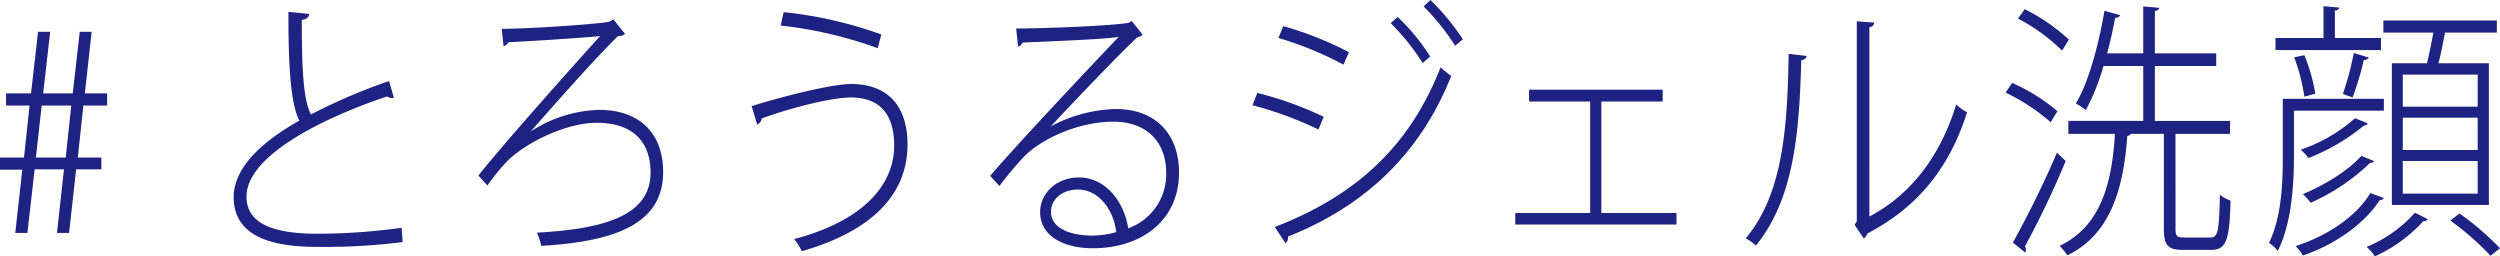 <svg id="グループ_17874" data-name="グループ 17874" xmlns="http://www.w3.org/2000/svg" width="405" height="41.524"><defs><clipPath id="clip-path"><path id="長方形_27362" data-name="長方形 27362" fill="none" d="M0 0h405v41.524H0z"/></clipPath></defs><path id="パス_7975" data-name="パス 7975" d="M6.755 15.674h4.791l-.9 8.42H5.811zm6.165-11.95l-1.139 9.987H6.99l1.139-9.987H6.165l-1.138 9.987H.981v1.963H4.79l-.9 8.42H0v1.963h3.612L2.473 36.306h1.964l1.178-10.3h4.752l-1.137 10.3h1.963l1.139-10.3h4.085v-1.913h-3.812l.9-8.42h3.848v-1.962h-3.607l1.1-9.987z" transform="translate(0 1.424)" fill="#1e2283"/><g id="グループ_17872" data-name="グループ 17872"><g id="グループ_17871" data-name="グループ 17871" clip-path="url(#clip-path)" fill="#1e2283"><path id="パス_7976" data-name="パス 7976" d="M53.343 15.3a.686.686 0 01-.314.044 1.316 1.316 0 01-.785-.261C40.619 19.01 29.466 25.029 29.466 31.31c0 4.535 4.635 6.02 11.429 6.02a98.649 98.649 0 0013.705-.961l.158 2.313a101.149 101.149 0 01-13.824.784c-7.854 0-13.509-1.917-13.549-8.024 0-4.711 4.36-8.9 10.642-12.431-1.257-2.444-1.805-7.634-1.767-17.621l3.377.348c-.077.48-.431.871-1.216.959 0 8.2.274 13.041 1.491 15.31A92.891 92.891 0 0152.558 12.6z" transform="translate(10.469 .531)"/><path id="パス_7977" data-name="パス 7977" d="M64.628 20.374a21.4 21.4 0 0111-3.446c6.165 0 10.367 3.446 10.367 10.077 0 8.111-7.225 11.253-19.754 11.95a9.575 9.575 0 00-.706-2.137c11.7-.611 18.419-3.1 18.419-9.727 0-5.495-3.417-8.07-8.72-8.07-4.987 0-11.664 3.273-14.688 6.412a37.713 37.713 0 00-3.024 3.752l-1.455-1.615C59.8 22.817 71.5 9.688 75.781 4.976c-1.807.218-10.525.785-14.844 1a1.4 1.4 0 01-.787.655L59.837 3.8c4.674 0 16.495-.829 17.516-1.178l.589-.35 1.885 2.355a1.739 1.739 0 01-1.139.35c-3.927 3.794-11.548 12.518-14.1 15.4z" transform="translate(21.434 .868)"/><path id="パス_7978" data-name="パス 7978" d="M88.09 16.643c5.772-1.789 13.2-3.577 16.1-3.577 6.088 0 9.152 3.707 9.152 9.814 0 8.157-5.891 14.046-17.124 17.273a9.623 9.623 0 00-1.257-1.963c10.957-2.878 16.22-8.592 16.22-15.179 0-4.45-1.845-7.764-7.03-7.764-3.063 0-9.7 1.657-14.413 3.4a1.392 1.392 0 01-.746 1zM93.274 1.42A67.3 67.3 0 01109.1 5.04l-.589 2.225A67.118 67.118 0 0092.8 3.6z" transform="translate(33.676 .543)"/><path id="パス_7979" data-name="パス 7979" d="M125.9 19.514a23.428 23.428 0 0110.526-2.791c6.361 0 10.211 4.013 10.211 10.294 0 7.9-6.284 12.257-13.9 12.257-5.145 0-8.6-2.181-8.6-5.844 0-3.142 2.749-5.626 6.284-5.626 4.479 0 7.423 4.23 7.973 8.243a9.286 9.286 0 006.166-8.985c0-5.061-3.221-8.288-8.523-8.288-6.086 0-12.174 3.1-14.688 5.846a57.752 57.752 0 00-3.81 4.58l-1.492-1.657c3.77-4.45 15.473-16.923 20.815-22.507-2.357.393-10.6.7-15.552.915a1.2 1.2 0 01-.746.655l-.314-2.924c5.42-.043 15.238-.435 18.184-.916l.549-.3 1.768 2.224a1.99 1.99 0 01-.9.435c-3.023 2.792-10.917 11.123-13.942 14.351zm6.638 17.71a14.526 14.526 0 003.927-.567c-.433-3.664-2.867-6.892-6.205-6.892-2.278 0-4.36 1.352-4.36 3.622 0 2.878 3.613 3.837 6.638 3.837" transform="translate(44.364 .941)"/><path id="パス_7980" data-name="パス 7980" d="M147.57 15.049a56.627 56.627 0 0110.761 3.881l-.864 2.05a57.777 57.777 0 00-10.682-3.926zm2.83 21.721c12.8-4.929 21.756-12.78 26.86-25.87a14.883 14.883 0 001.728 1.395c-5.184 13.042-14.413 21.243-26.471 26.04a1.019 1.019 0 01-.391 1.048zm1.375-32.539a55.059 55.059 0 0110.644 4.231l-.9 2.006a55.2 55.2 0 00-10.532-4.318zm18.537-1.483a33.313 33.313 0 015.264 6.412l-1.218 1.046a37.373 37.373 0 00-5.185-6.455zM175.611 0a37.83 37.83 0 015.262 6.368l-1.257 1.046a36.177 36.177 0 00-5.106-6.368z" transform="translate(56.115)"/><path id="パス_7981" data-name="パス 7981" d="M201.464 10.508v1.92h-9.936v18.057H203.7v1.876h-26.114v-1.876h12.135V12.428h-9.9v-1.92z" transform="translate(67.89 4.017)"/><path id="パス_7982" data-name="パス 7982" d="M214.453 8.119c-.039.394-.393.611-.864.7-.314 11.429-1.1 22.332-7.344 30.01a8.392 8.392 0 00-1.649-1.178c6.048-7.2 6.755-17.97 6.952-29.88zm10.172 26c6.99-3.663 11.625-10.164 14.059-18.145a9.083 9.083 0 001.768 1.265C237.665 26 232.676 32.5 224.31 36.864a1.958 1.958 0 01-.587.829l-1.493-2.224.353-.568V2.493l2.828.217a.809.809 0 01-.785.741z" transform="translate(78.216 .953)"/><path id="パス_7983" data-name="パス 7983" d="M236.108 13.144a29.946 29.946 0 017.344 4.581l-1.1 1.789a31.792 31.792 0 00-7.305-4.8zm.117 25.866a159.5 159.5 0 007.146-14.568l1.414 1.353a147.528 147.528 0 01-6.6 13.827 1.035 1.035 0 01.158.567.916.916 0 01-.117.435zm1.924-37.815a30.792 30.792 0 017.151 4.927l-1.1 1.788a29.97 29.97 0 00-7.148-5.192zm24.428 35.591c0 1.179.2 1.4 1.453 1.4h4.2c1.218 0 1.414-.961 1.532-6.935a5.73 5.73 0 001.729.959c-.158 6.368-.668 7.983-3.142 7.983h-4.517c-2.474 0-3.142-.7-3.142-3.4v-15.4h-5.341a.91.91 0 01-.589.35c-.668 9.77-3.377 16.27-9.7 19.323a11.105 11.105 0 00-1.258-1.527c5.93-2.834 8.444-8.767 8.954-18.145h-7.54v-2.099h12.135V10.4h-6.44a36.423 36.423 0 01-2.867 7.155 12.311 12.311 0 00-1.61-1.091c2.042-3.4 3.652-9.292 4.633-15.006l2.514.7c-.079.263-.314.438-.785.438a70.87 70.87 0 01-1.3 5.757h5.851V.757l2.593.218c-.04.261-.236.435-.708.524v6.848h9.936V10.4h-9.936v8.9h12.175v2.093h-8.837z" transform="translate(89.857 .289)"/><path id="パス_7984" data-name="パス 7984" d="M284.529 17.649h-14.57V25.2c0 4.492-.393 10.818-2.63 15.18a5.217 5.217 0 00-1.414-1.309c2.042-4.144 2.238-9.684 2.238-13.871v-9.468h16.377zm-.471-11.776v1.964h-17.084V5.874h7.775V.726l2.551.218c-.039.263-.235.437-.706.48v4.45zm-12.41 2.791a27.537 27.537 0 011.767 6.238l-1.767.48A30.5 30.5 0 00270 9.013zm12.843 23.118c-.079.261-.276.35-.629.35-2.4 3.752-7.108 7.153-12.45 8.985a8.134 8.134 0 00-1.178-1.527c5.106-1.657 9.818-4.754 12.1-8.592zM281.9 19.7a.57.57 0 01-.589.35 33.116 33.116 0 01-8.993 5.276 9.722 9.722 0 00-1.258-1.352 25.862 25.862 0 008.8-5.1zm1.022 6.107c-.079.217-.314.3-.629.3a32.93 32.93 0 01-9.622 6.455 13.474 13.474 0 00-1.257-1.4c3.378-1.395 7.305-3.75 9.465-6.193zm-.825-16.751a.984.984 0 01-.824.394 48.62 48.62 0 01-1.807 6.061l-1.572-.567a52.451 52.451 0 001.768-6.631zm9.545 26.171a.985.985 0 01-.746.35 24.042 24.042 0 01-7.816 5.669 9.367 9.367 0 00-1.337-1.526 21.379 21.379 0 007.817-5.539zm-5.816-25.253h5.694c.354-1.527.746-3.4 1.022-4.972h-8.091V3.039h18.38V5h-8.4c-.275 1.439-.629 3.359-1.06 4.972h8.168v22.944h-15.713zm13.9 1.832h-12.133V17h12.135zm0 6.979h-12.133v5.235h12.135zm0 7.023h-12.133v5.276h12.135zm2.082 15.353a44.3 44.3 0 00-6.519-5.714l1.491-1.135a44.216 44.216 0 016.559 5.627z" transform="translate(101.658 .278)"/></g></g></svg>